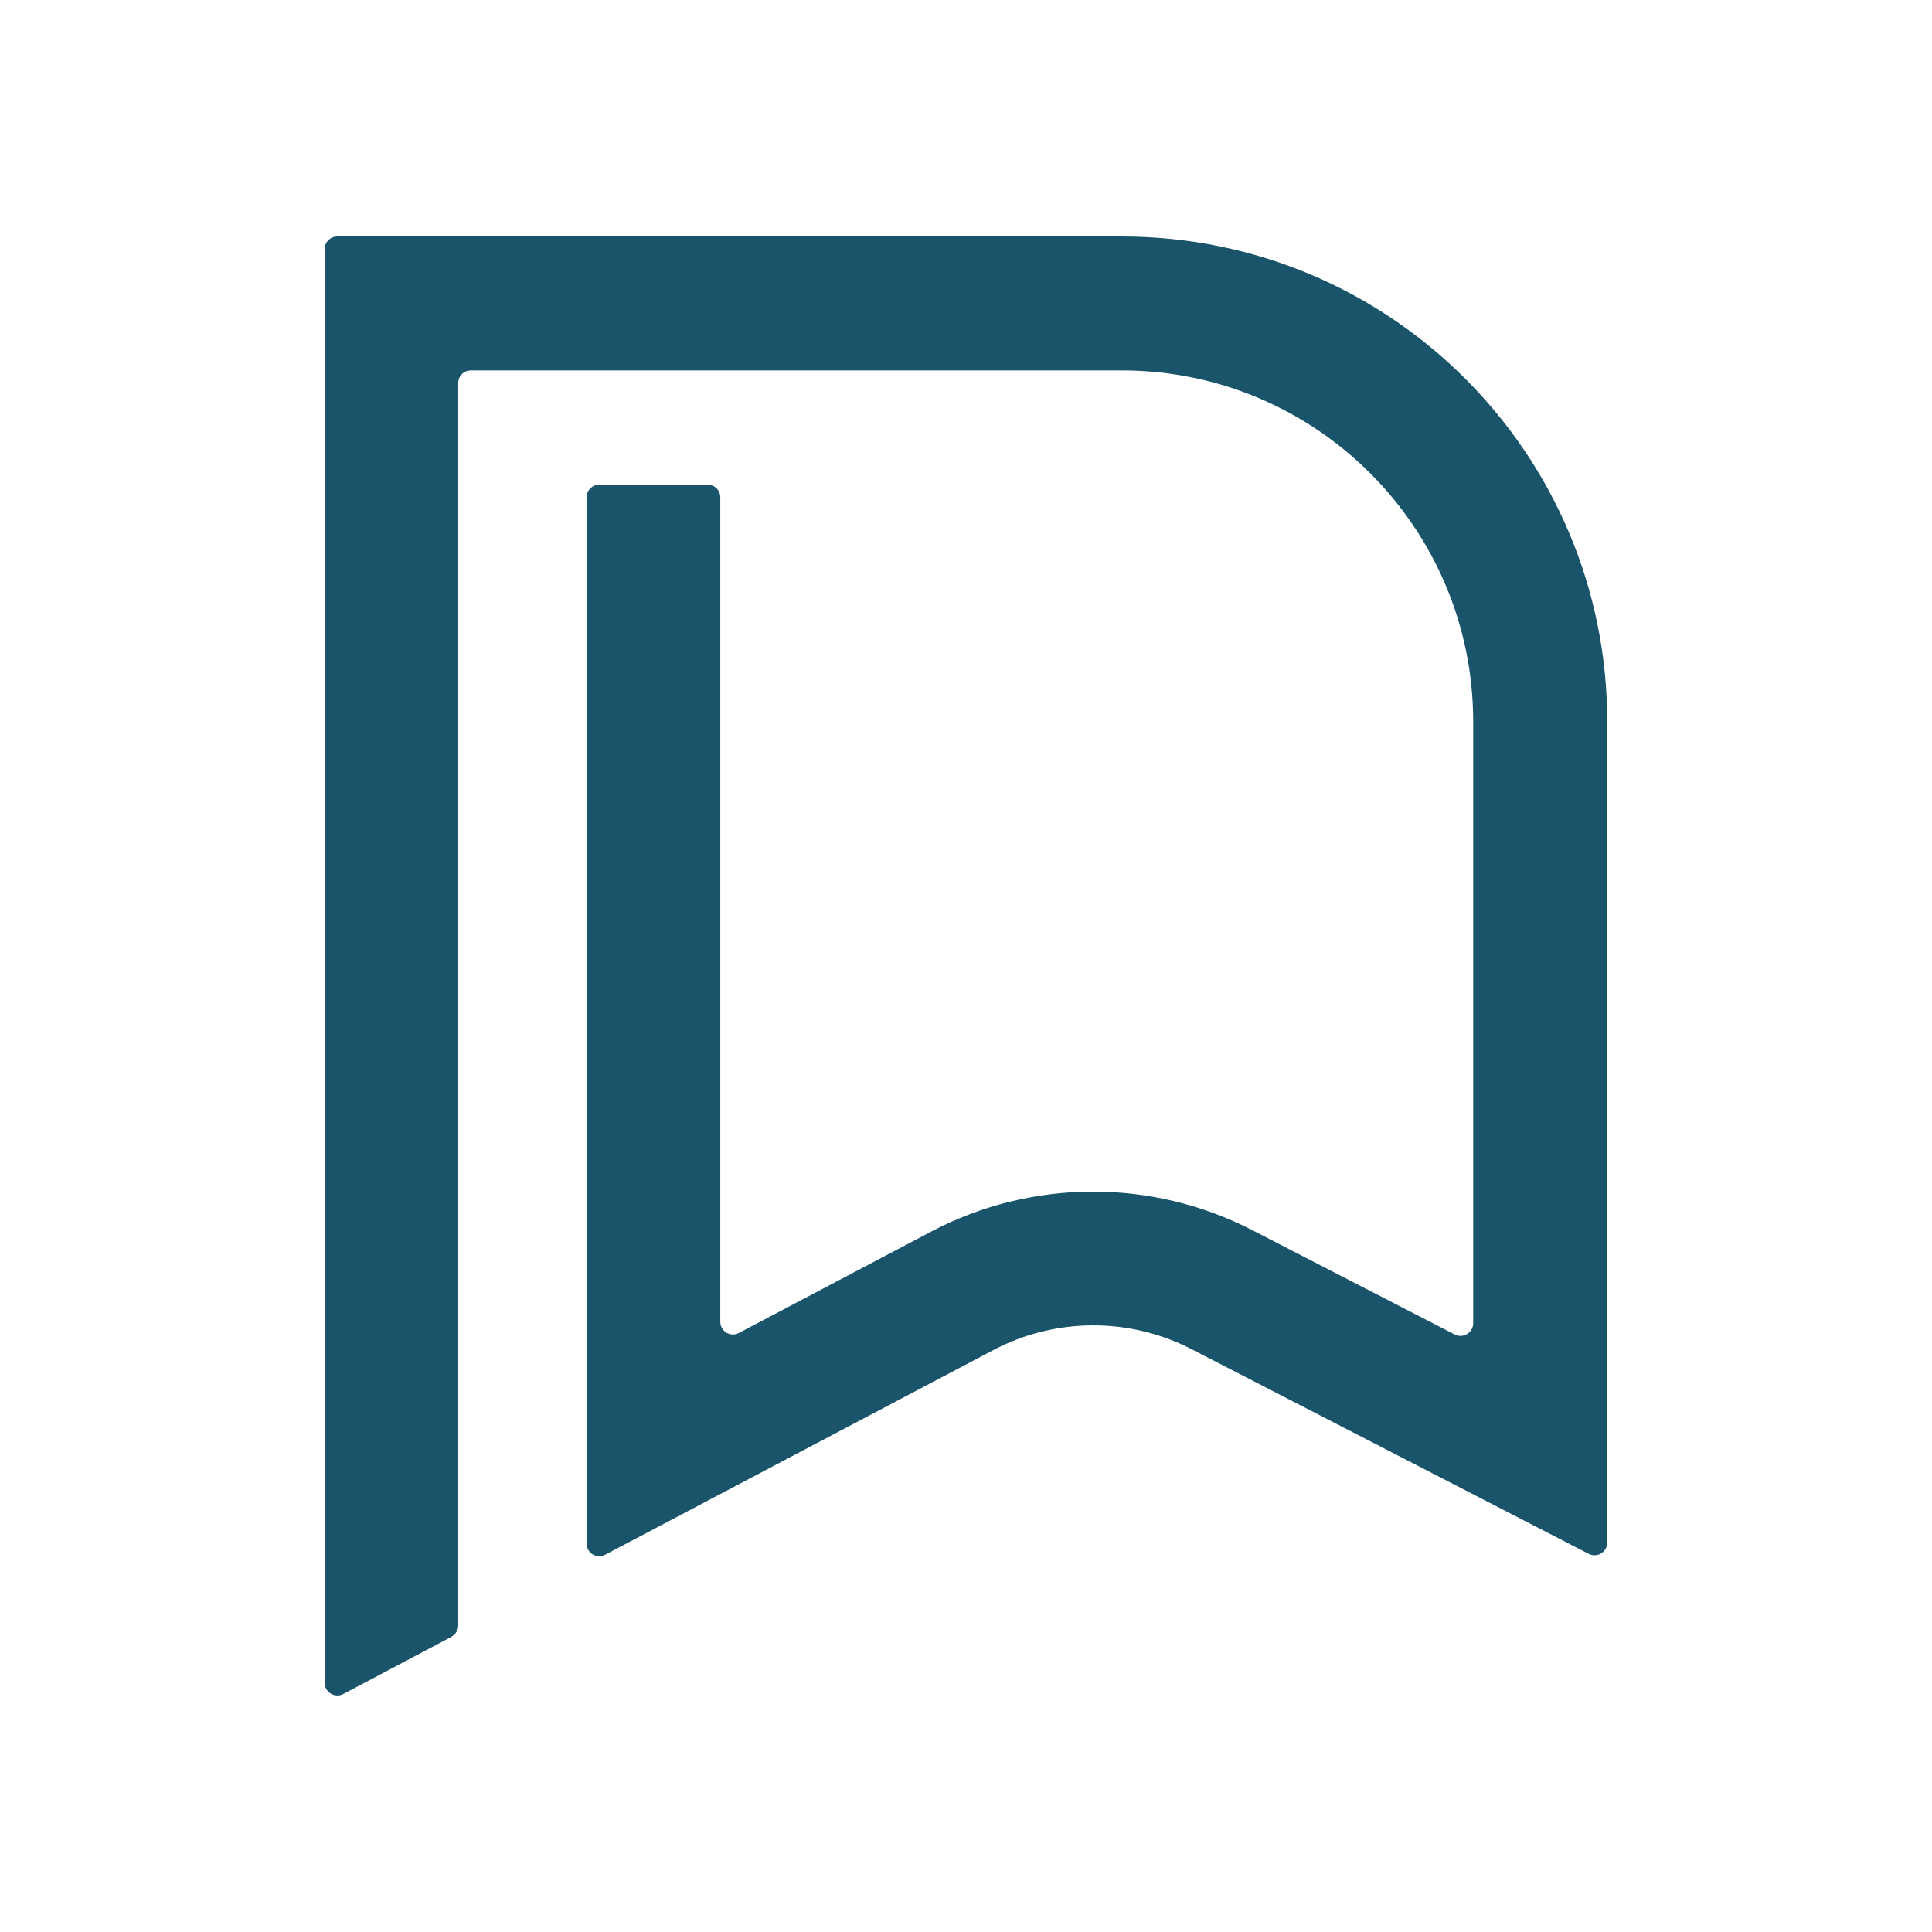 <svg xmlns="http://www.w3.org/2000/svg" id="Ebene_1" data-name="Ebene 1" viewBox="0 0 170.08 170.08"><defs><style>      .cls-1 {        fill: #19546b;        stroke-width: 0px;      }    </style></defs><path class="cls-1" d="M39.77,144.08l-9.55,5.05c-.74.39-1.64-.15-1.64-.99V21.93c0-.62.5-1.11,1.11-1.11h69.09c23.59,0,42.71,19.12,42.71,42.71v72.27c0,.83-.88,1.37-1.63.99l-34.97-18.02c-5.47-2.82-11.99-2.79-17.44.08l-34.18,18.02c-.74.39-1.63-.15-1.63-.99V43.78c0-.62.5-1.11,1.11-1.11h9.55c.62,0,1.11.5,1.11,1.11v72.58c0,.84.89,1.38,1.63.99l16.9-8.91c8.85-4.67,19.44-4.72,28.33-.13l17.79,9.17c.74.38,1.63-.16,1.63-.99v-52.95c0-17.08-13.85-30.93-30.93-30.93h-57.31c-.62,0-1.11.5-1.11,1.11v109.37c0,.41-.23.79-.59.99Z"></path></svg>